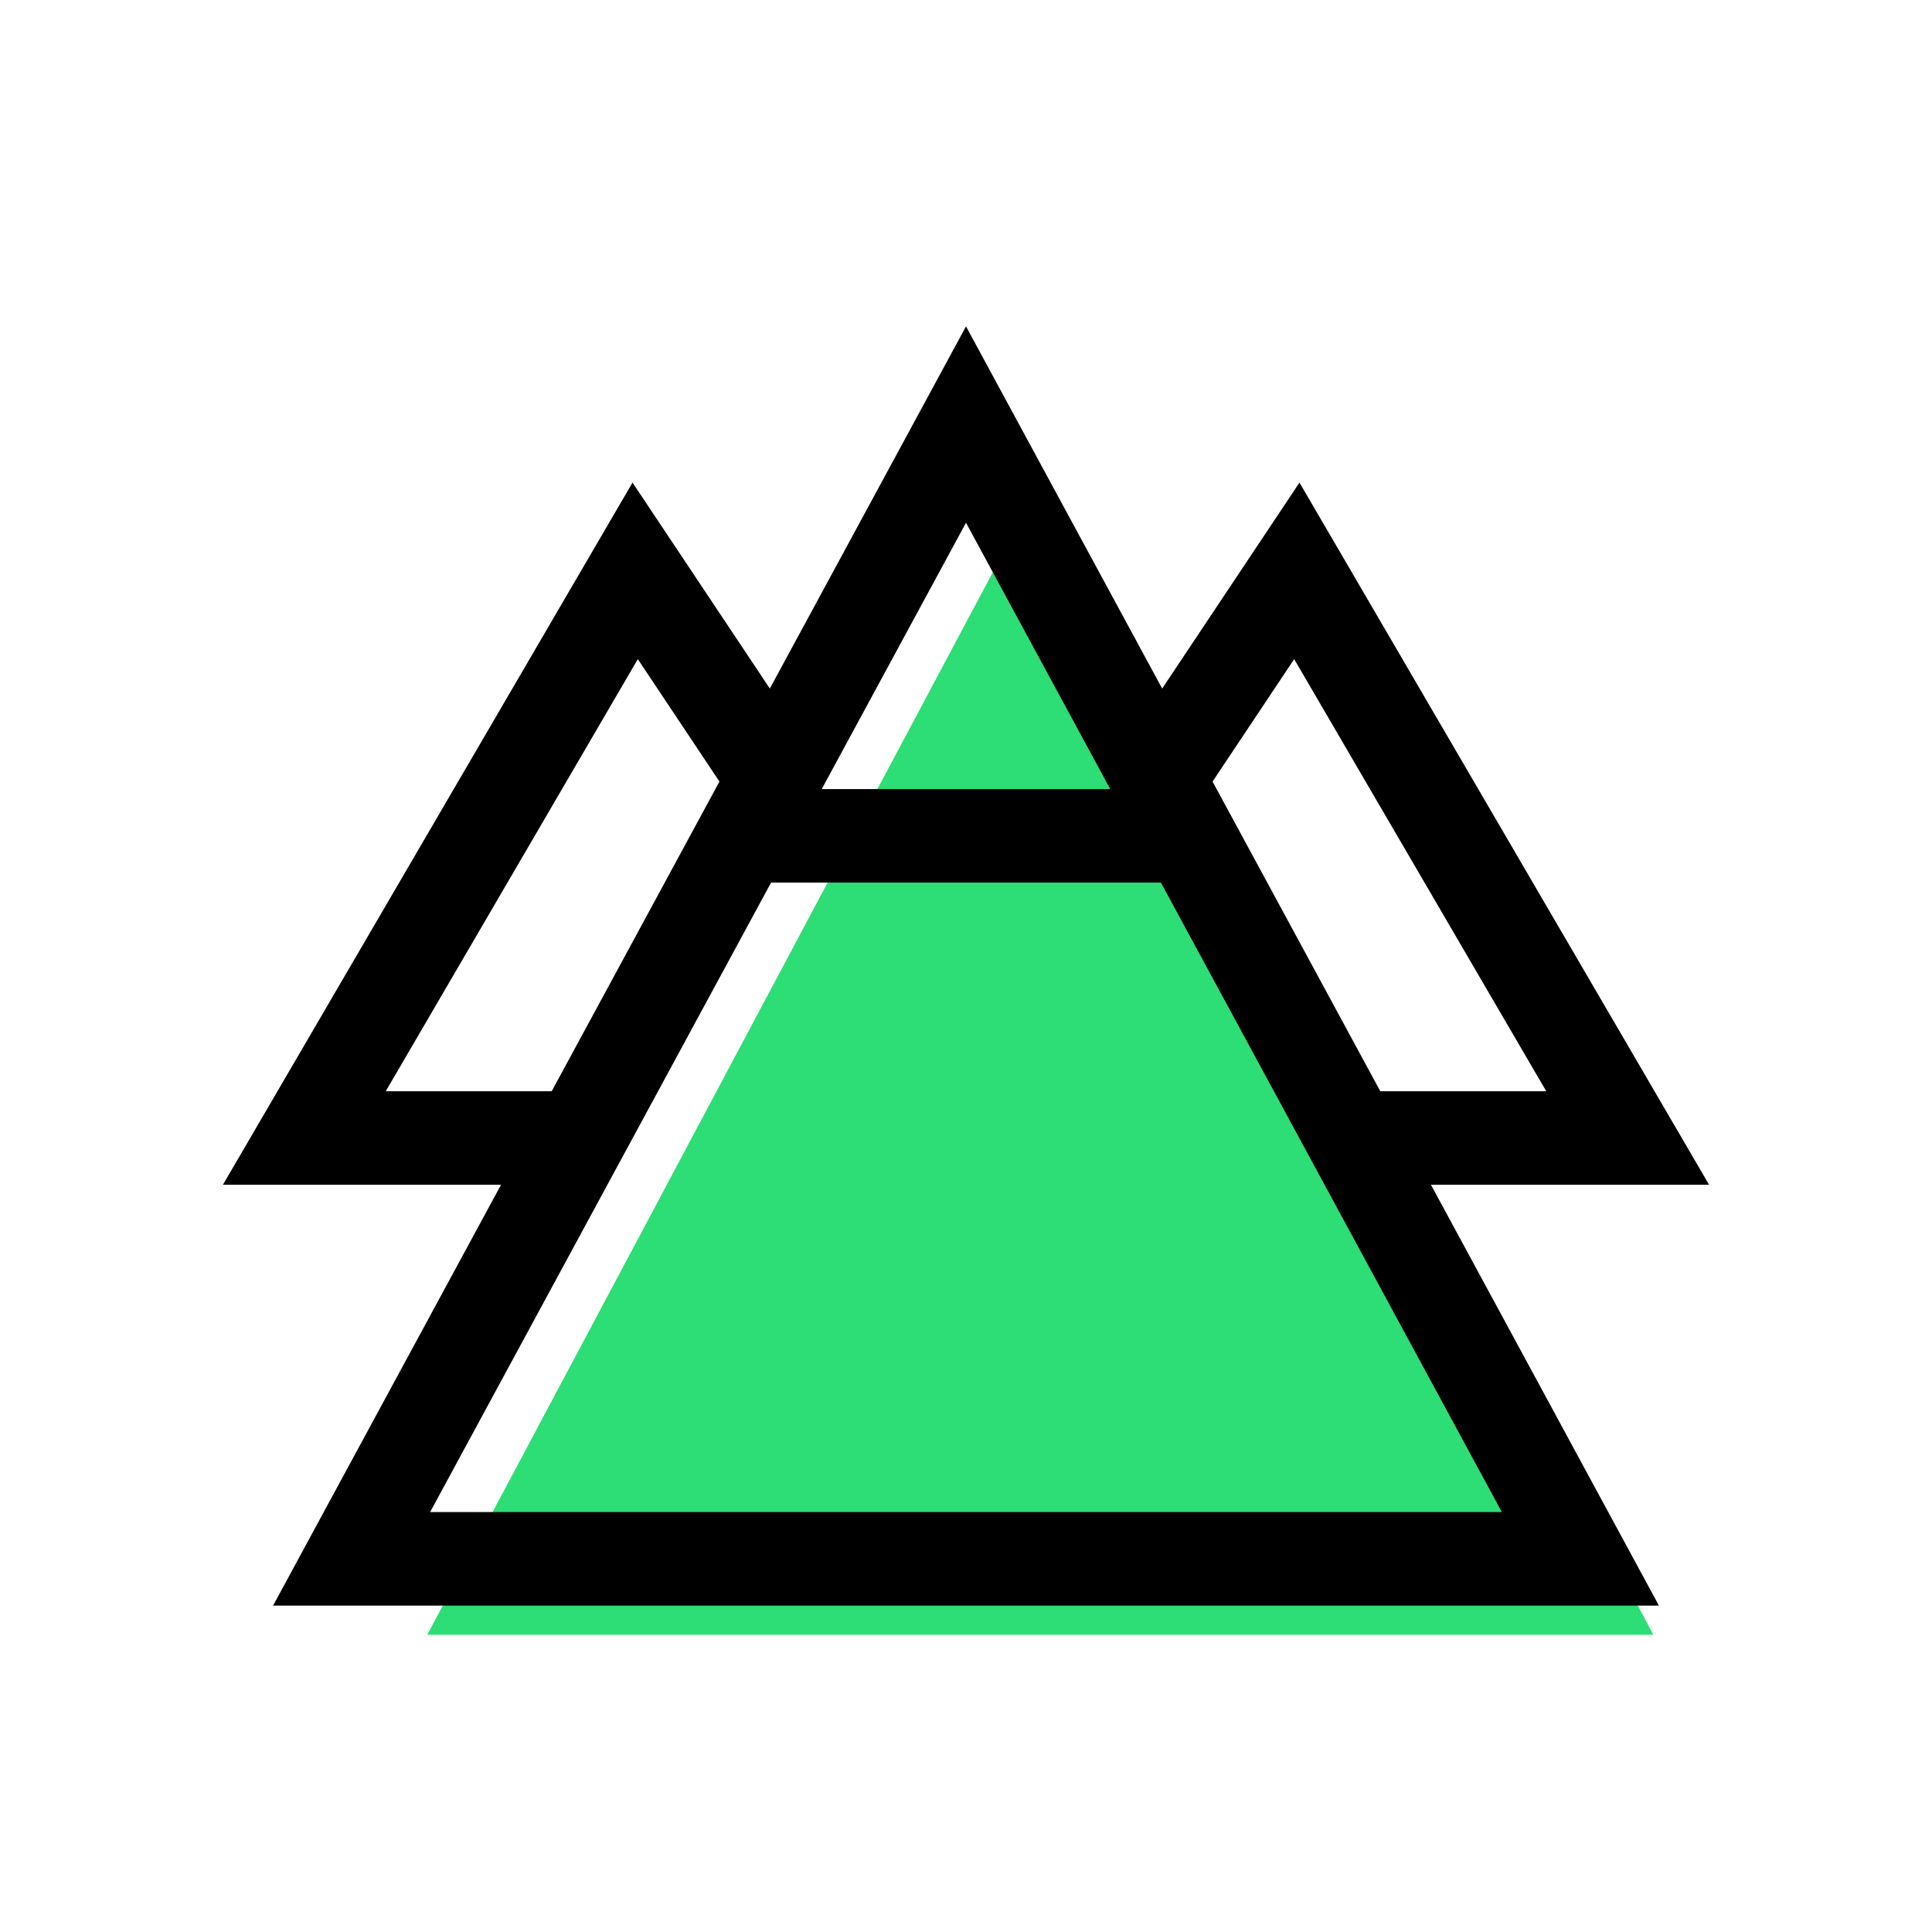 <svg width="104" height="104" viewBox="0 0 104 104" fill="none" xmlns="http://www.w3.org/2000/svg">
<rect width="104" height="104" fill="white"/>
<path d="M89 88H23L56 26L89 88Z" fill="#2DDD75"/>
<path d="M92 63.776L69.951 25.978L62.56 37.065L52 17.569L41.44 37.065L34.049 25.978L12 63.776H26.971L14.7 86.43H89.3L77.028 63.776H92ZM69.666 35.481L83.235 58.742H74.302L65.272 42.072L69.666 35.481ZM52 28.139L59.766 42.476H44.234L52 28.139ZM20.765 58.742L34.334 35.481L38.728 42.072L29.698 58.742L20.765 58.742ZM80.847 81.396H23.153L41.507 47.51H62.492L80.847 81.396Z" fill="black"/>
</svg>

